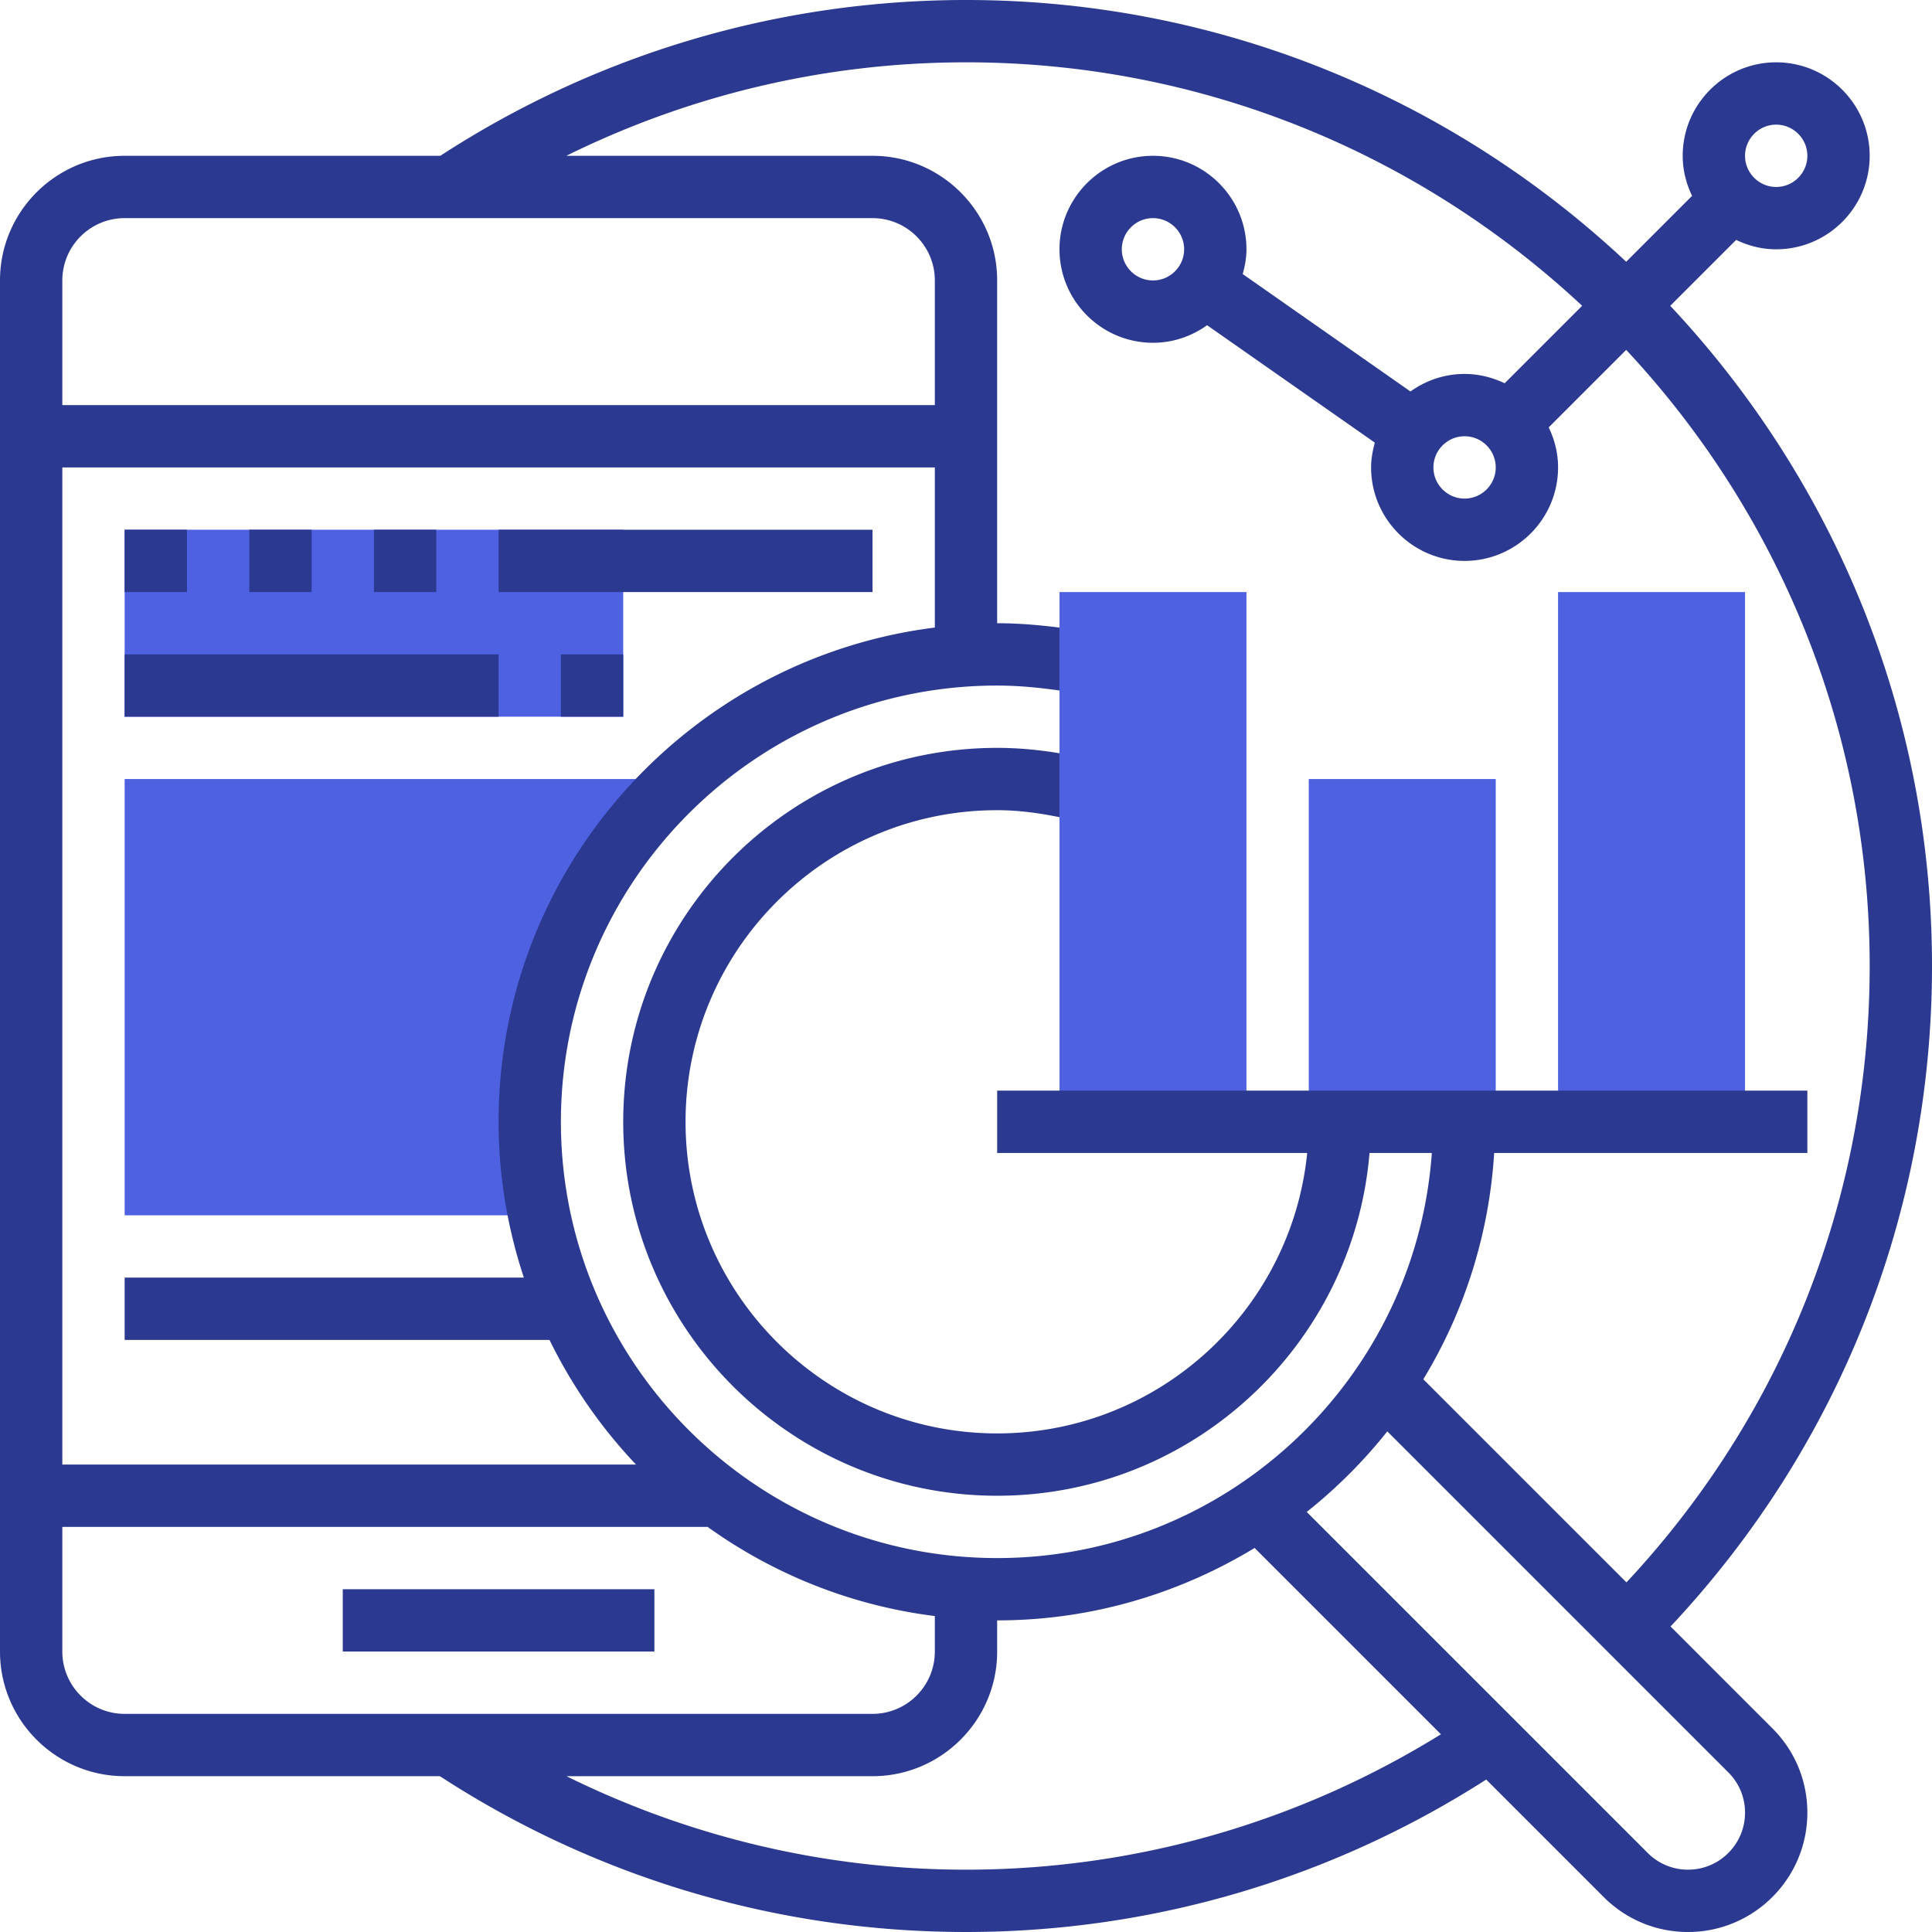 <svg xmlns="http://www.w3.org/2000/svg" version="1.1" xmlns:xlink="http://www.w3.org/1999/xlink" xmlns:svgjs="http://svgjs.com/svgjs" width="512" height="512" x="0" y="0" viewBox="0 0 496 496" style="enable-background:new 0 0 512 512" xml:space="preserve" class=""><g><g fill="#F0BC5E"><path d="M136 288c0-34.824 14.922-66.078 38.61-88H32v112h104l1.902-3.328C136.727 301.945 136 295.062 136 288zM32 136h128v48H32zM400 152h48v136h-48zM336 200h48v88h-48zM272 152h48v136h-48zm0 0" fill="#4D61E1" data-original="#f0bc5e"></path></g><path d="M88 408h80v16H88zM32 136h16v16H32zM64 136h16v16H64zM96 136h16v16H96zM128 136h96v16h-96zM32 168h96v16H32zM144 168h16v16h-16zm0 0" fill="#2B3990" data-original="#000000" class=""></path><path d="M428.879 417.566C472.168 371.434 496 311.473 496 248c0-65.504-25.566-125.113-67.2-169.488l16.919-16.918C448.848 63.098 452.305 64 456 64c13.23 0 24-10.77 24-24s-10.77-24-24-24-24 10.77-24 24c0 3.695.902 7.152 2.406 10.281L417.488 67.2C373.113 25.566 313.504 0 248 0c-48.184 0-94.77 13.871-134.96 40H32C14.352 40 0 54.352 0 72v352c0 17.648 14.352 32 32 32h80.938c40.199 26.16 86.886 40 135.062 40 47.625 0 93.672-13.586 133.55-39.137l30.16 30.16c5.794 5.793 13.481 8.977 21.657 8.977C450.266 496 464 482.266 464 465.367c0-8.176-3.184-15.87-8.977-21.656zM456 32c4.406 0 8 3.594 8 8s-3.594 8-8 8-8-3.594-8-8 3.594-8 8-8zM248 16c61.09 0 116.703 23.777 158.184 62.504l-19.895 19.894C383.152 96.902 379.695 96 376 96c-5.191 0-9.969 1.695-13.895 4.504L319.04 70.359c.563-2.039.961-4.144.961-6.359 0-13.23-10.77-24-24-24s-24 10.77-24 24 10.77 24 24 24c5.191 0 9.969-1.695 13.895-4.504l43.066 30.145c-.563 2.039-.961 4.144-.961 6.359 0 13.23 10.77 24 24 24s24-10.77 24-24c0-3.695-.902-7.152-2.406-10.281l19.894-19.895C456.223 131.297 480 186.91 480 248c0 59.2-22.168 115.145-62.441 158.246l-52.153-52.148A126.874 126.874 0 0 0 383.594 296H464v-16H256v16h79.594c-4.028 40.367-38.188 72-79.594 72-44.113 0-80-35.887-80-80s35.887-80 80-80c5.406 0 10.742.727 16 1.793v-16.41c-5.273-.88-10.617-1.383-16-1.383-52.938 0-96 43.063-96 96s43.062 96 96 96c50.23 0 91.504-38.809 95.594-88h16c-4.13 58.023-52.54 104-111.594 104-61.762 0-112-50.238-112-112s50.238-112 112-112c5.367 0 10.703.52 16 1.273v-16.16c-5.305-.656-10.64-1.113-16-1.113V72c0-17.648-14.352-32-32-32h-78.61C177.146 24.305 212.079 16 248 16zm136 104c0 4.406-3.594 8-8 8s-8-3.594-8-8 3.594-8 8-8 8 3.594 8 8zm-80-56c0 4.406-3.594 8-8 8s-8-3.594-8-8 3.594-8 8-8 8 3.594 8 8zM16 72c0-8.824 7.176-16 16-16h192c8.824 0 16 7.176 16 16v32H16zm0 48h224v41.113c-63.04 7.91-112 61.735-112 126.887 0 13.977 2.328 27.398 6.488 40H32v16h109.078a128.71 128.71 0 0 0 22.211 32H16zm16 320c-8.824 0-16-7.176-16-16v-32h165.664c16.871 12.098 36.762 20.184 58.336 22.887V424c0 8.824-7.176 16-16 16zm216 40c-35.879 0-70.824-8.32-102.566-24H224c17.648 0 32-14.352 32-32v-8c24.2 0 46.77-6.871 66.098-18.594l47.832 47.832C333.32 467.91 291.375 480 248 480zm185.367 0a14.53 14.53 0 0 1-10.344-4.29l-87.55-87.55a128.893 128.893 0 0 0 20.687-20.687l87.559 87.558A14.523 14.523 0 0 1 448 465.367c0 8.074-6.559 14.633-14.633 14.633zm0 0" fill="#2B3990" data-original="#000000" class=""></path></g></svg>
